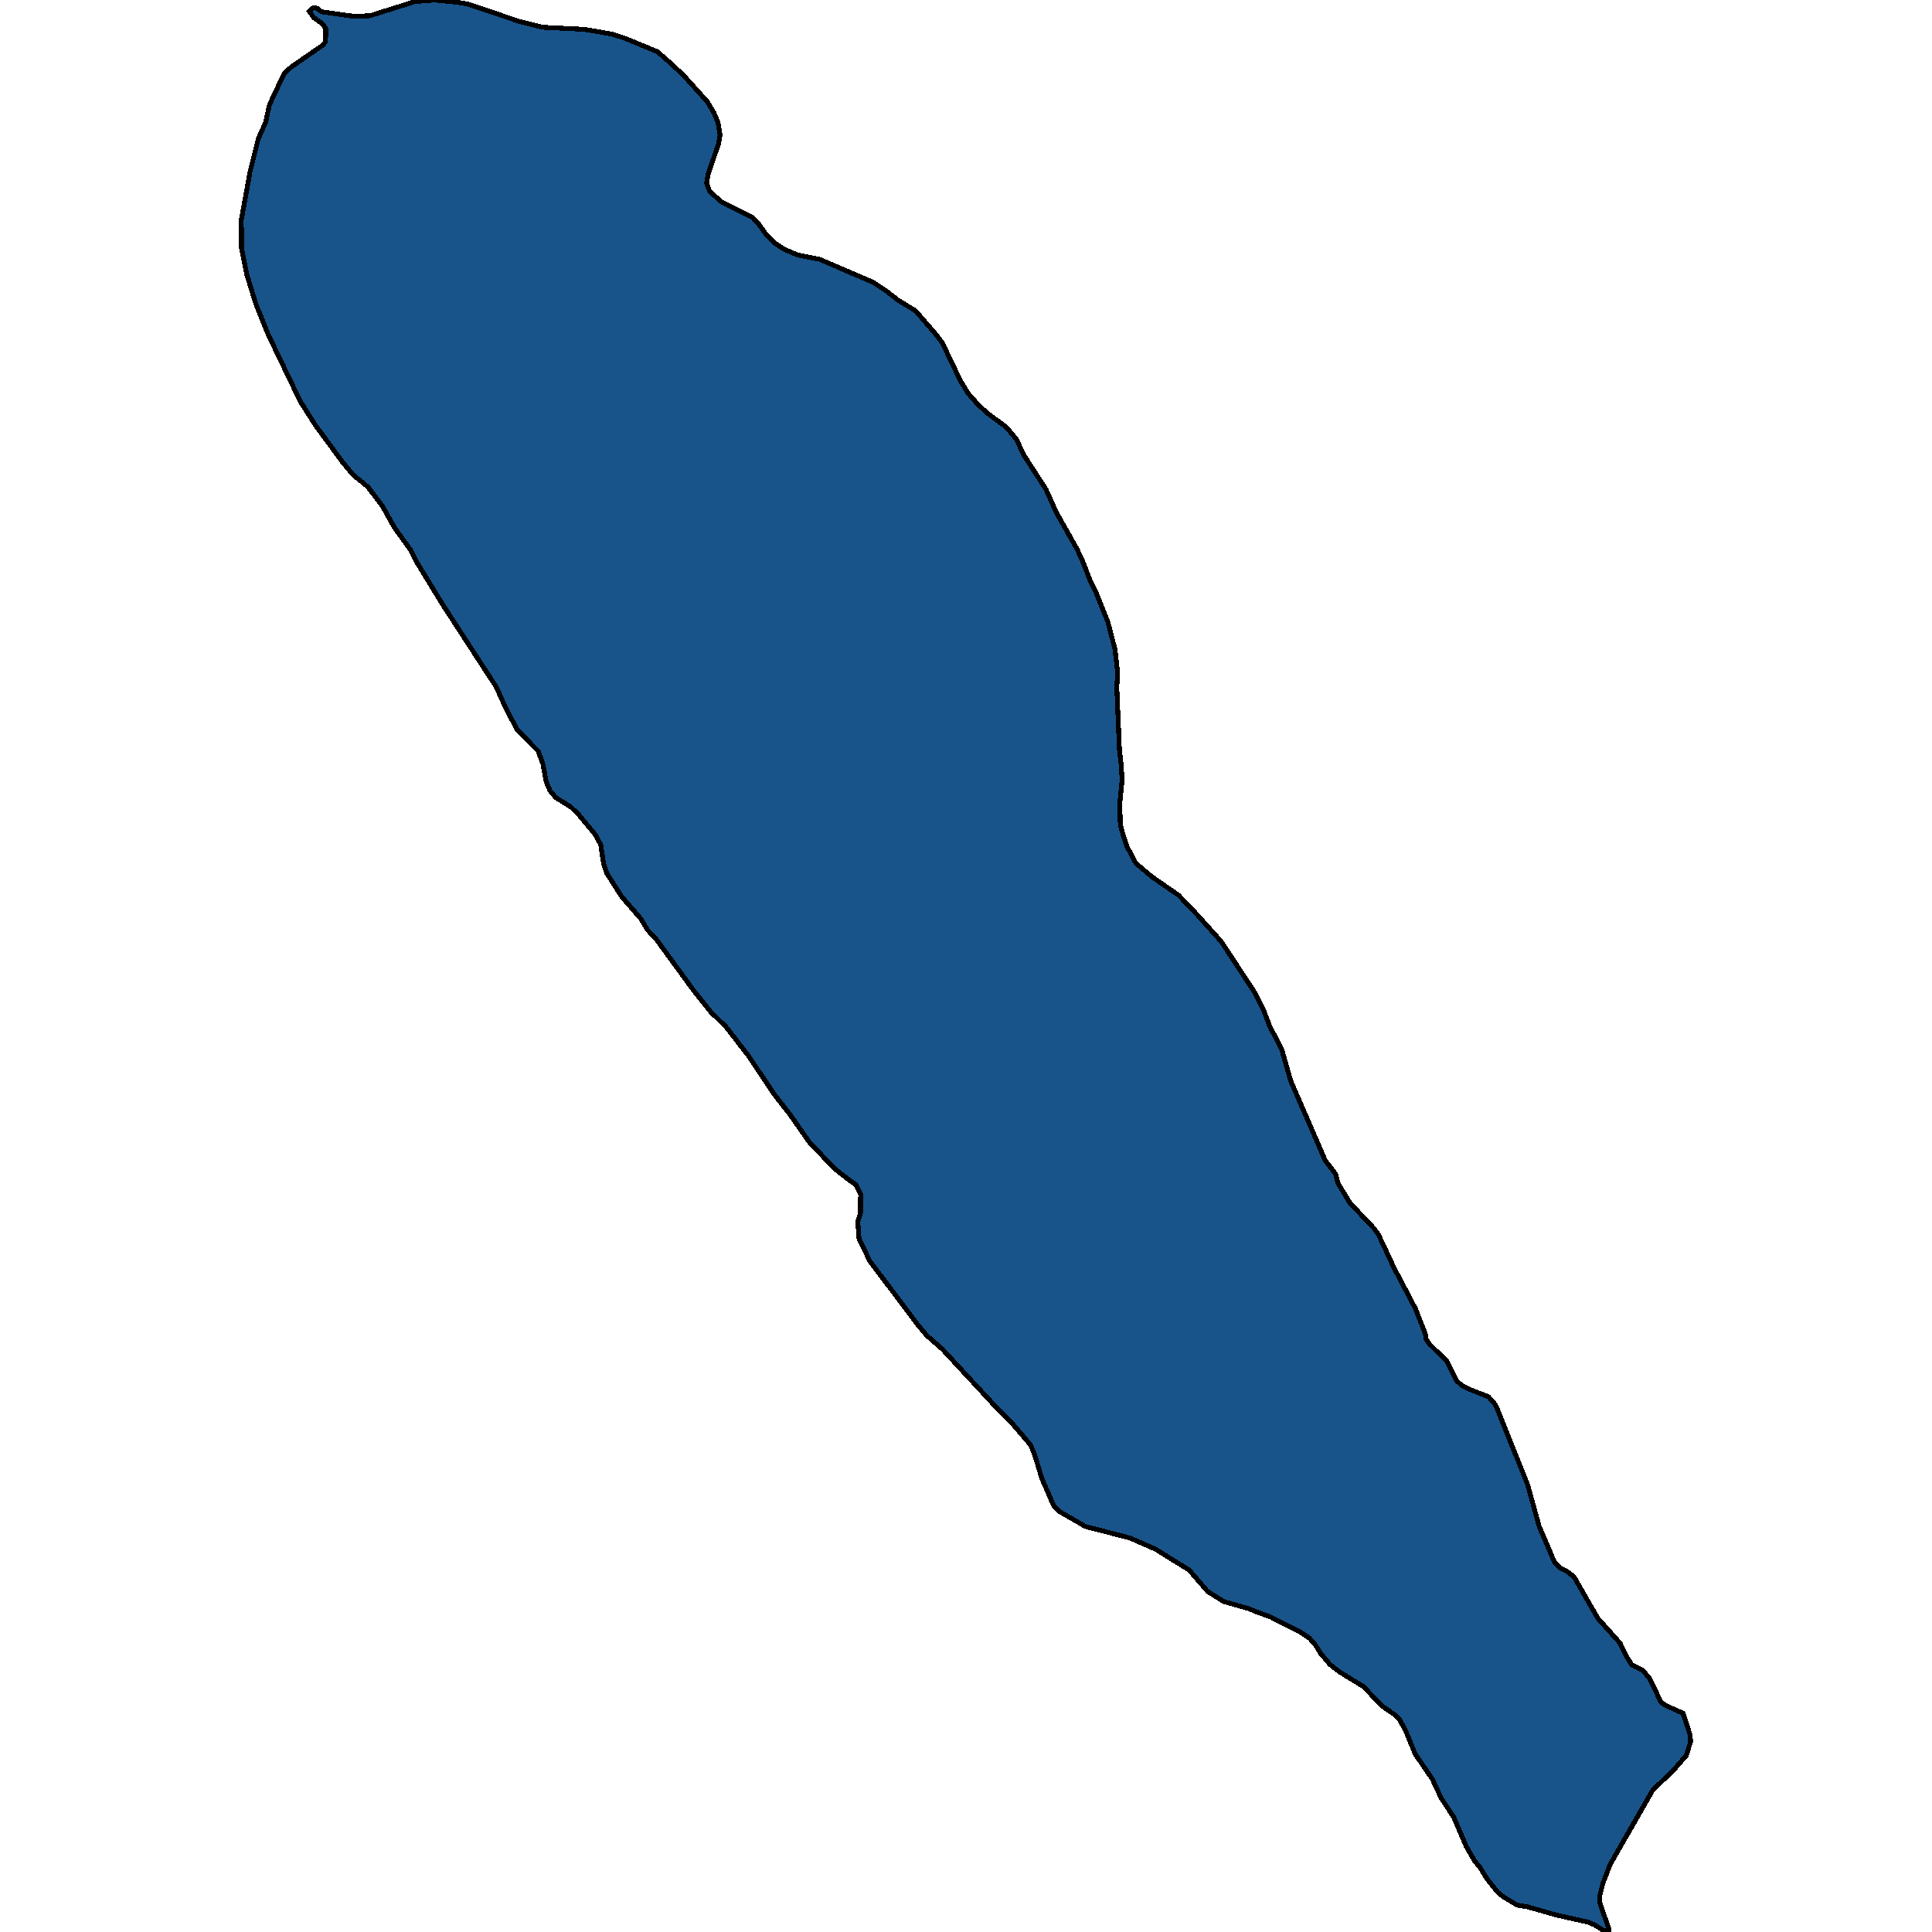 <svg xmlns="http://www.w3.org/2000/svg" width="400" height="400"><path style="stroke: black; fill: #18548a; shape-rendering: crispEdges; stroke-width: 1px;" d="M176.172,244.581L172.769,241.952L167.498,236.382L163.655,230.874L160.434,226.743L154.87,218.48L153.077,216.165L150.368,212.659L147.184,209.529L143.487,204.897L135.948,194.569L134.044,192.503L132.653,190.187L128.7,185.617L125.663,180.859L124.967,178.856L124.381,174.912L123.393,172.971L119.696,168.526L118.123,167.024L115.085,165.145L113.877,163.705L113.072,161.827L112.413,158.196L111.425,155.504L107.142,151.184L104.836,146.864L102.713,142.168L99.2,136.783L91.55,125.012L86.462,116.684L84.962,113.803L81.668,109.232L79.179,104.786L76.141,100.778L73.066,98.273L70.943,95.706L65.234,87.94L62.305,83.306L61.61,81.928L55.534,69.277L52.972,62.952L51.105,56.877L50.007,51.365L49.971,45.477L51.764,35.581L53.485,28.69L54.985,25.37L55.754,21.863L56.522,20.046L58.902,15.16L60.256,13.907L66.844,9.334L67.393,8.645L67.466,5.951L66.771,4.949L64.941,3.633L64.062,2.381L64.904,1.566L65.709,1.754L66.588,2.443L73.286,3.383L76.58,3.258L85.95,0.313L90.013,0L94.917,0.501L97.004,0.877L107.545,4.448L112.266,5.638L121.014,6.077L126.797,7.079L129.469,7.956L136.131,10.712L138.912,13.155L141.584,15.661L146.489,21.111L147.88,23.491L148.648,25.37L149.087,27.876L148.795,29.693L146.562,36.207L146.306,37.898L146.928,39.652L149.38,41.782L155.785,44.976L157.103,46.417L158.567,48.484L160.361,50.3L162.374,51.615L165.155,52.805L169.694,53.682L180.894,58.505L183.529,60.259L185.835,62.075L189.605,64.392L193.961,69.465L195.059,70.906L198.865,78.86L200.476,81.49L202.416,83.682L204.356,85.498L208.345,88.441L210.395,90.884L212.078,94.391L216.544,101.279L218.703,106.101L222.986,113.678L224.194,116.308L225.731,120.253L226.829,122.444L229.354,128.706L230.855,134.467L231.404,139.35L231.221,142.231L231.77,155.316L232.136,158.384L232.319,161.452L231.843,166.335L231.953,170.655L232.465,172.658L233.344,175.287L235.174,178.731L238.431,181.485L244.032,185.366L247.911,189.436L252.852,194.944L259.88,205.649L261.527,208.904L262.881,212.471L265.334,217.166L267.237,223.801L272.837,236.694L274.337,240.199L276.534,243.078L277.009,244.956L279.462,249.024L284.439,254.281L285.391,255.596L288.612,262.48L293.041,270.928L295.09,276.123L295.273,277.312L296.042,278.375L299.556,281.817L301.532,285.822L302.557,286.761L304.241,287.637L308.194,289.201L309.658,290.891L314.892,303.906L316.246,307.285L318.662,315.982L321.81,323.366L322.834,324.492L324.481,325.368L325.909,326.494L330.777,335.003L335.425,340.196L336.633,342.761L337.804,344.638L340.183,345.889L341.574,347.578L343.917,352.458L344.978,353.146L348.455,354.71L349.883,359.089L350.029,360.591L349.114,363.469L346.552,366.409L342.16,370.663L340.366,373.79L333.376,385.989L331.838,389.992L331.253,392.369L331.253,394.058L333.046,399.187L333.156,400L331.985,399.687L330.191,398.561L328.983,397.998L322.285,396.497L316.1,394.746L314.123,394.433L311.305,392.744L310.134,391.806L307.828,388.929L306.364,386.552L305.302,385.3L303.545,382.235L300.983,376.23L298.385,372.289L296.555,368.348L293.004,363.156L291.101,358.526L289.82,356.087L288.941,355.148L286.05,353.146L282.317,349.205L277.302,346.139L275.326,344.575L273.422,342.323L272.398,340.634L271.08,339.132L269.067,337.818L263.028,334.753L260.392,333.814L258.562,333.063L253.328,331.562L250.034,329.497L246.191,325.055L239.237,320.738L233.93,318.423L224.743,316.045L219.179,312.854L218.118,311.665L215.702,306.096L214.201,301.153L213.36,299.151L209.15,294.207L205.673,290.766L204.648,289.639L195.095,279.314L191.801,276.435L189.642,273.807L188.544,272.305L180.089,261.103L177.856,256.472L177.6,252.905L178.149,251.152L178.186,247.272L177.234,245.269Z"></path></svg>